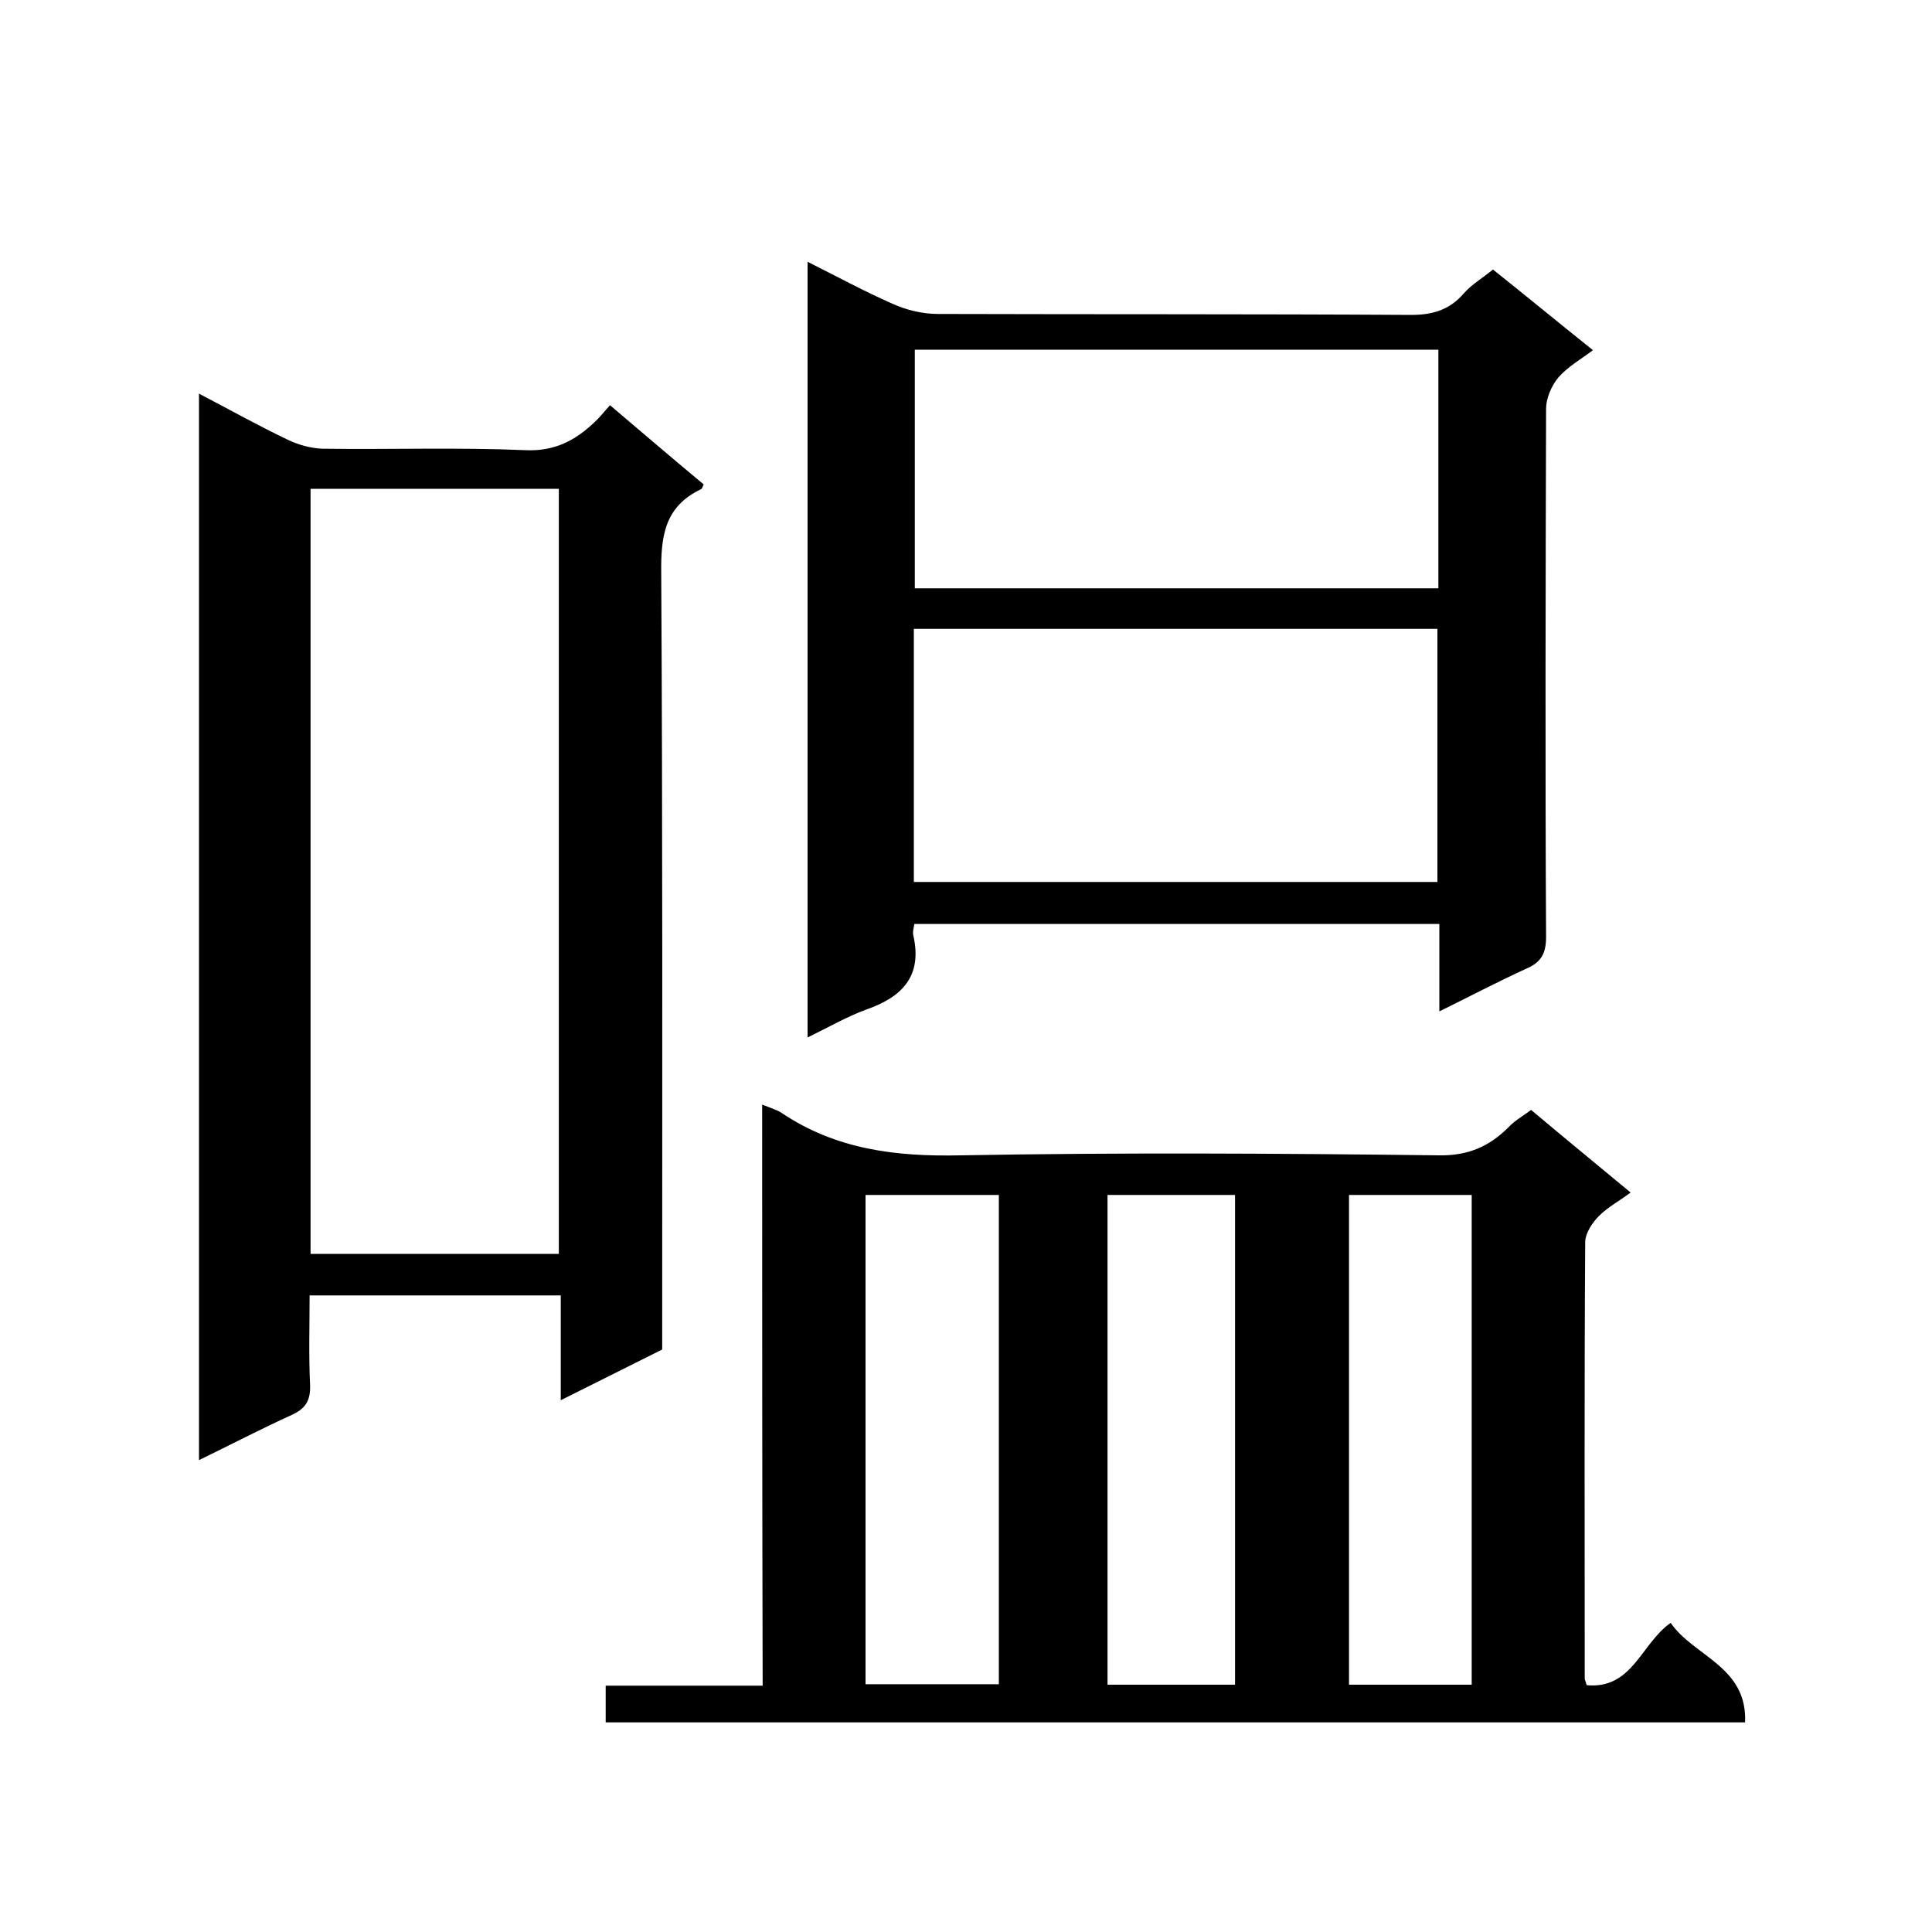 <svg enable-background="new 0 0 400 400" viewBox="0 0 400 400" xmlns="http://www.w3.org/2000/svg"><path d="m157.8 228.7c2 .8 3.1 1.1 4 1.7 11.3 7.6 23.7 9.1 37.1 8.8 33-.6 66-.4 99 0 6 .1 10.4-1.8 14.4-5.8 1.3-1.4 3.1-2.4 4.7-3.6 6.9 5.8 13.6 11.3 20.6 17.1-2.4 1.8-4.7 3-6.5 4.8-1.4 1.4-2.8 3.5-2.9 5.3-.2 30.2-.1 60.3-.1 90.5 0 .3.2.6.4 1.4 9.5.9 11.3-8.7 17.4-12.9 4.7 6.9 15.9 9 15.4 20.6-78.8 0-157.2 0-235.9 0 0-2.4 0-4.8 0-7.6h32.5c-.1-40-.1-79.7-.1-120.3zm49 18.7c-9.5 0-18.6 0-27.6 0v101.3h27.6c0-33.9 0-67.5 0-101.3zm48.9 101.4c0-34.1 0-67.8 0-101.4-9.1 0-17.8 0-26.4 0v101.4zm49 0c0-34.1 0-67.8 0-101.4-8.7 0-17.1 0-25.4 0v101.4z"/><path d="m41.2 302.3c0-73.8 0-146.9 0-220.8 6.5 3.4 12.4 6.7 18.5 9.6 2.1 1 4.6 1.7 7 1.8 14 .2 28-.3 42 .3 6.1.3 10.4-2 14.4-5.8 1.1-1 2-2.2 3.2-3.5 6.6 5.6 12.9 11 19.4 16.4-.2.3-.3.9-.6 1-7.5 3.6-8.3 9.7-8.2 17.4.3 51.6.2 103.3.2 154.9v5.8c-6.8 3.4-13.6 6.8-21 10.5 0-7.6 0-14.5 0-21.7-17.3 0-34.2 0-52 0 0 6.1-.2 12.4.1 18.6.1 3.1-.9 4.8-3.7 6.1-6.4 2.9-12.5 6.1-19.3 9.4zm23.1-201.1v158.4h51.4c0-53 0-105.6 0-158.4-17.1 0-34.1 0-51.4 0z"/><path d="m298 209.4c0-6.5 0-12.1 0-18.1-36.3 0-72.4 0-108.7 0-.1.8-.4 1.6-.2 2.4 1.9 8.4-2.3 12.7-9.7 15.3-4.1 1.5-7.9 3.7-12.2 5.8 0-53.6 0-106.7 0-160.6 6 3 11.7 6.1 17.6 8.7 2.9 1.3 6.2 2.1 9.4 2.1 32.7.1 65.3 0 98 .2 4.5 0 8-1.1 10.9-4.5 1.6-1.8 3.8-3.1 6-4.9 6.9 5.5 13.7 11.1 20.7 16.7-2.5 1.9-5.2 3.4-7.2 5.7-1.4 1.7-2.5 4.3-2.5 6.4-.1 36.5-.2 73 0 109.4 0 3.5-1.1 5.3-4.2 6.6-5.9 2.7-11.6 5.7-17.9 8.8zm-108.8-26.8h108.4c0-17.7 0-35.1 0-52.4-36.3 0-72.2 0-108.4 0zm108.6-110.2c-36.5 0-72.5 0-108.4 0v49.4h108.4c0-16.6 0-32.8 0-49.4z"/></svg>